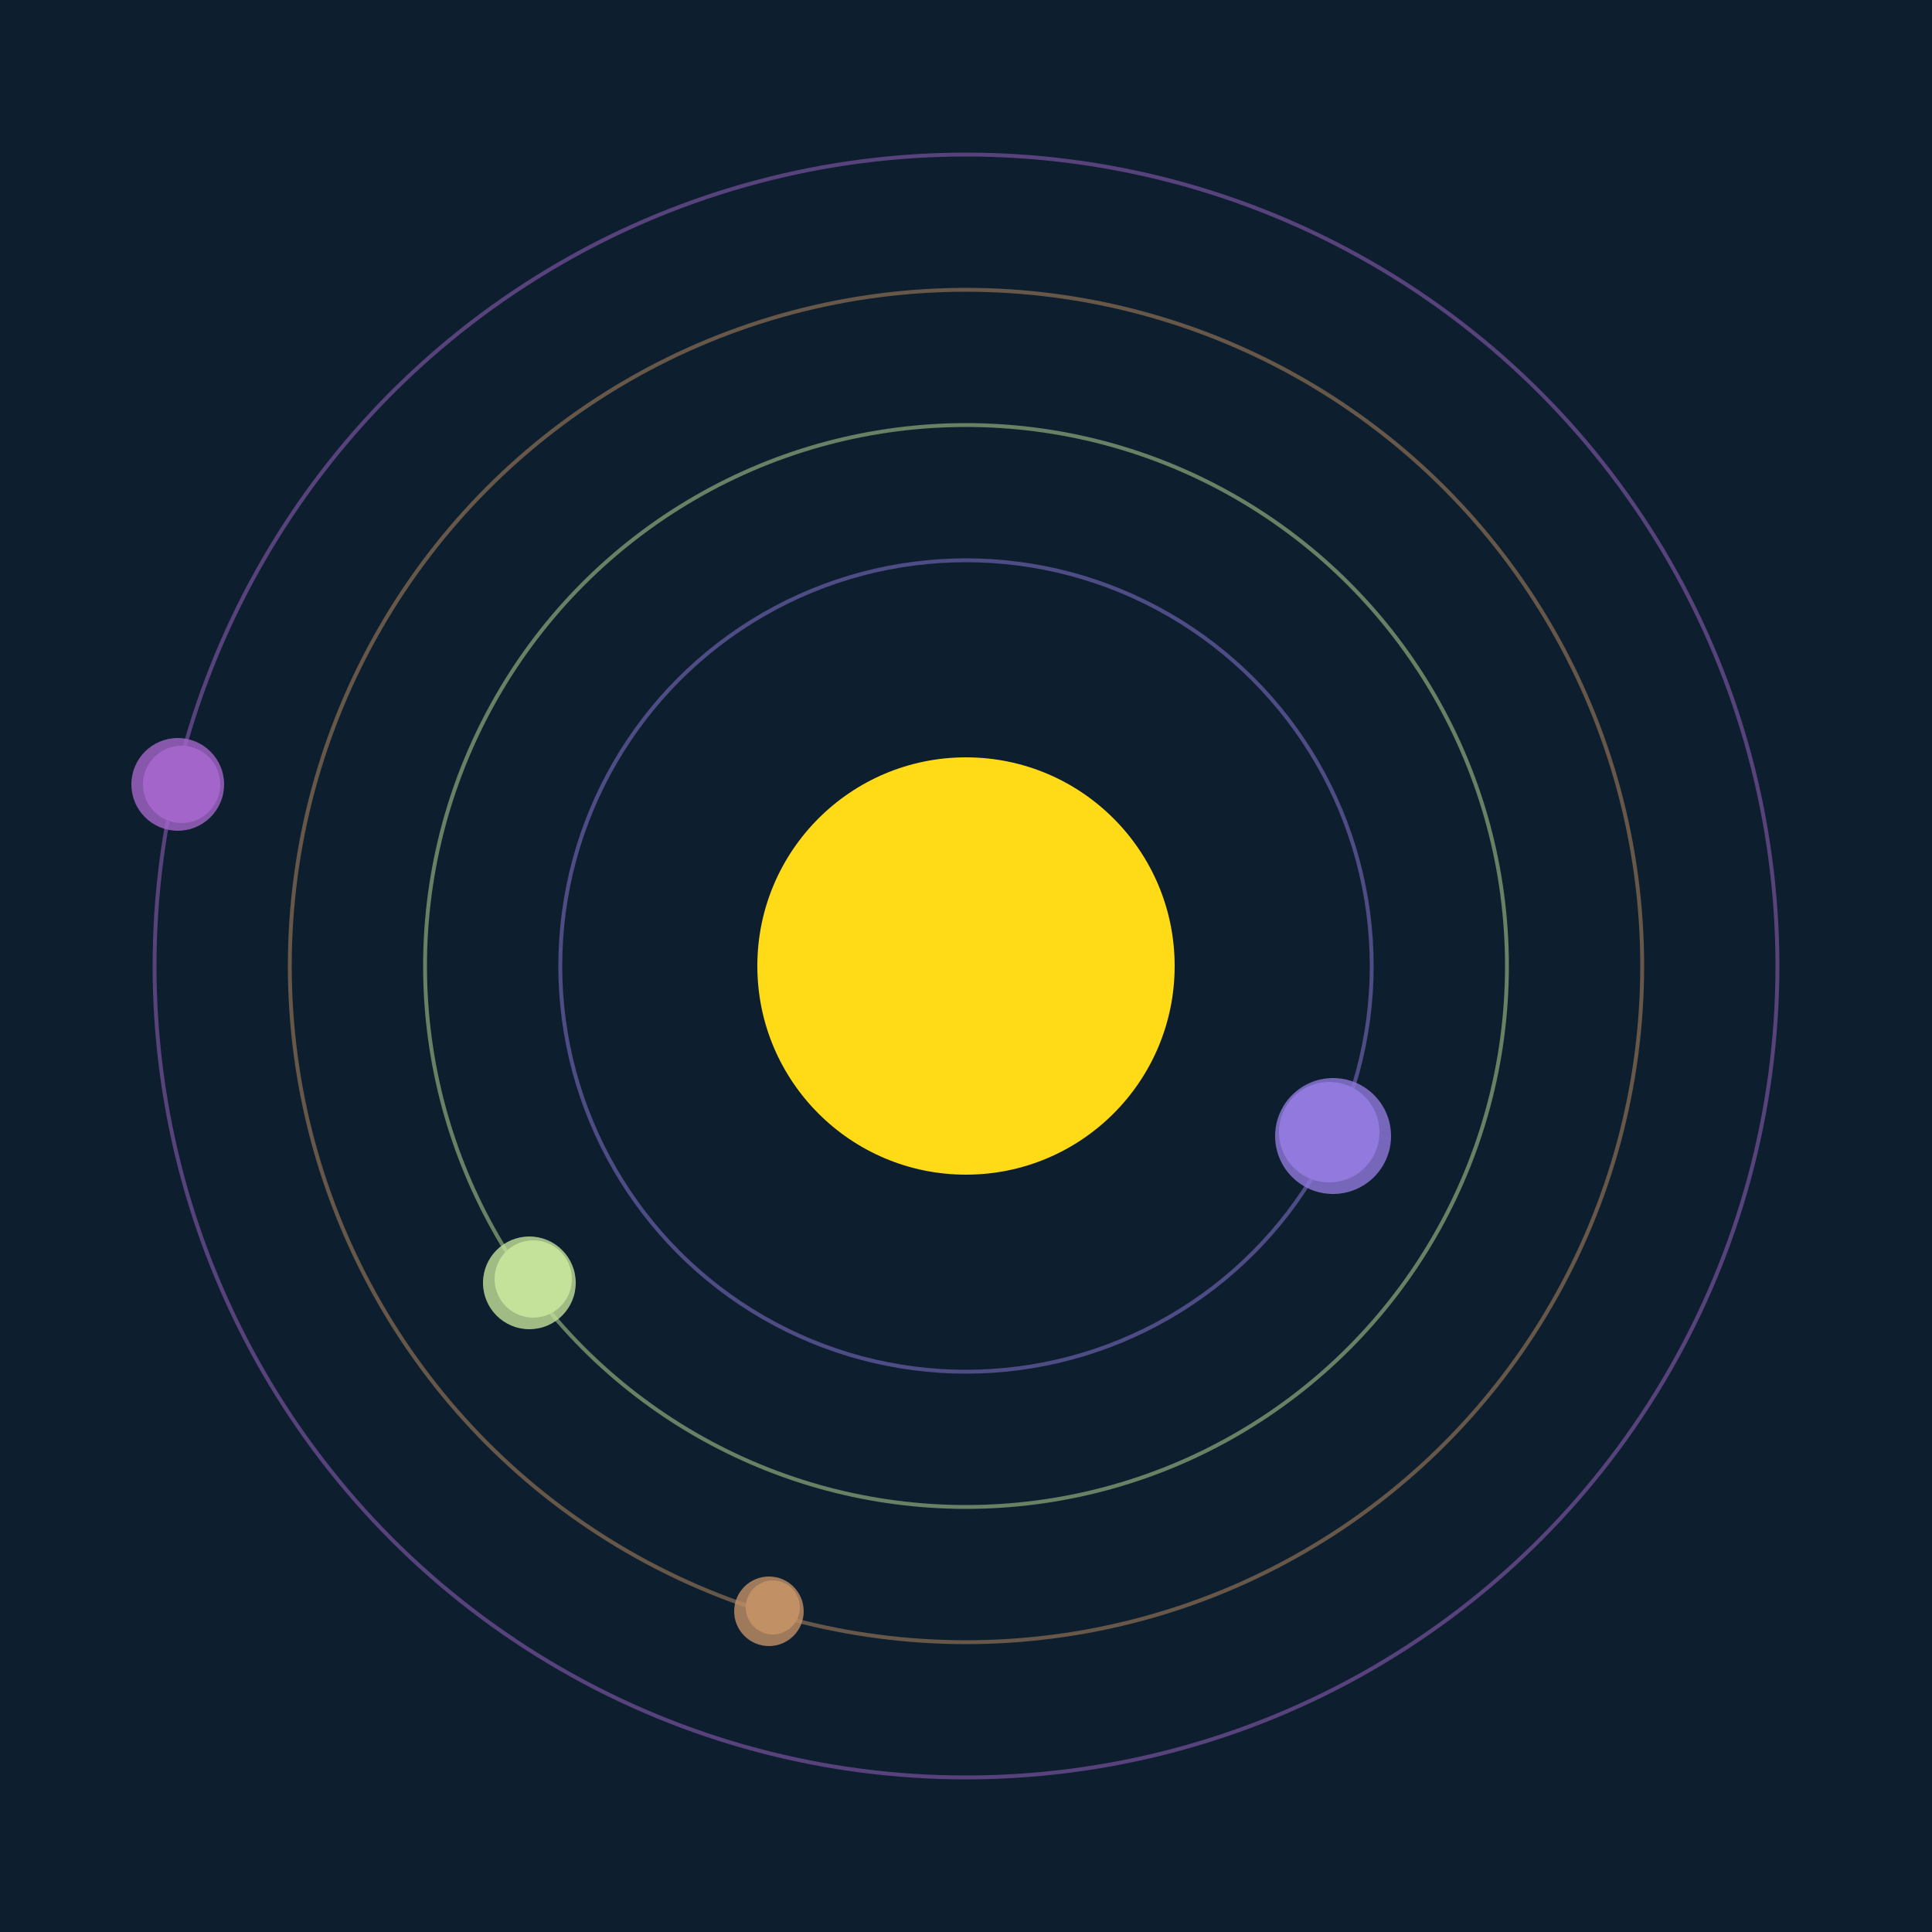 <svg width="500" height="500" viewBox="0 0 500 500" xmlns="http://www.w3.org/2000/svg"><rect width="500" height="500" fill="#0D1F2F"></rect><circle cx="250" cy="250" r="54" fill="#FFDA17"/><circle cx="250" cy="250" r="105" fill="none" stroke="rgba(145,122,221,0.5)"/><g><circle cx="344" cy="293" r="13" fill="rgb(145,122,221)"/><circle cx="345" cy="294" r="15" fill-opacity="0.8" fill="rgb(145,122,221)"/><animateTransform attributeName="transform" type="rotate" from="0 250 250" to="360 250 250" dur="14s" repeatCount="indefinite"></animateTransform></g><circle cx="250" cy="250" r="140" fill="none" stroke="rgba(197,226,154,0.5)"/><g><circle cx="138" cy="331" r="10" fill="rgb(197,226,154)"/><circle cx="137" cy="332" r="12" fill-opacity="0.8" fill="rgb(197,226,154)"/><animateTransform attributeName="transform" type="rotate" from="0 250 250" to="360 250 250" dur="8s" repeatCount="indefinite"></animateTransform></g><circle cx="250" cy="250" r="175" fill="none" stroke="rgba(193,144,101,0.5)"/><g><circle cx="200" cy="416" r="7" fill="rgb(193,144,101)"/><circle cx="199" cy="417" r="9" fill-opacity="0.8" fill="rgb(193,144,101)"/><animateTransform attributeName="transform" type="rotate" from="0 250 250" to="360 250 250" dur="5s" repeatCount="indefinite"></animateTransform></g><circle cx="250" cy="250" r="210" fill="none" stroke="rgba(164,102,202,0.5)"/><g><circle cx="47" cy="203" r="10" fill="rgb(164,102,202)"/><circle cx="46" cy="203" r="12" fill-opacity="0.8" fill="rgb(164,102,202)"/><animateTransform attributeName="transform" type="rotate" from="0 250 250" to="360 250 250" dur="12s" repeatCount="indefinite"></animateTransform></g></svg>